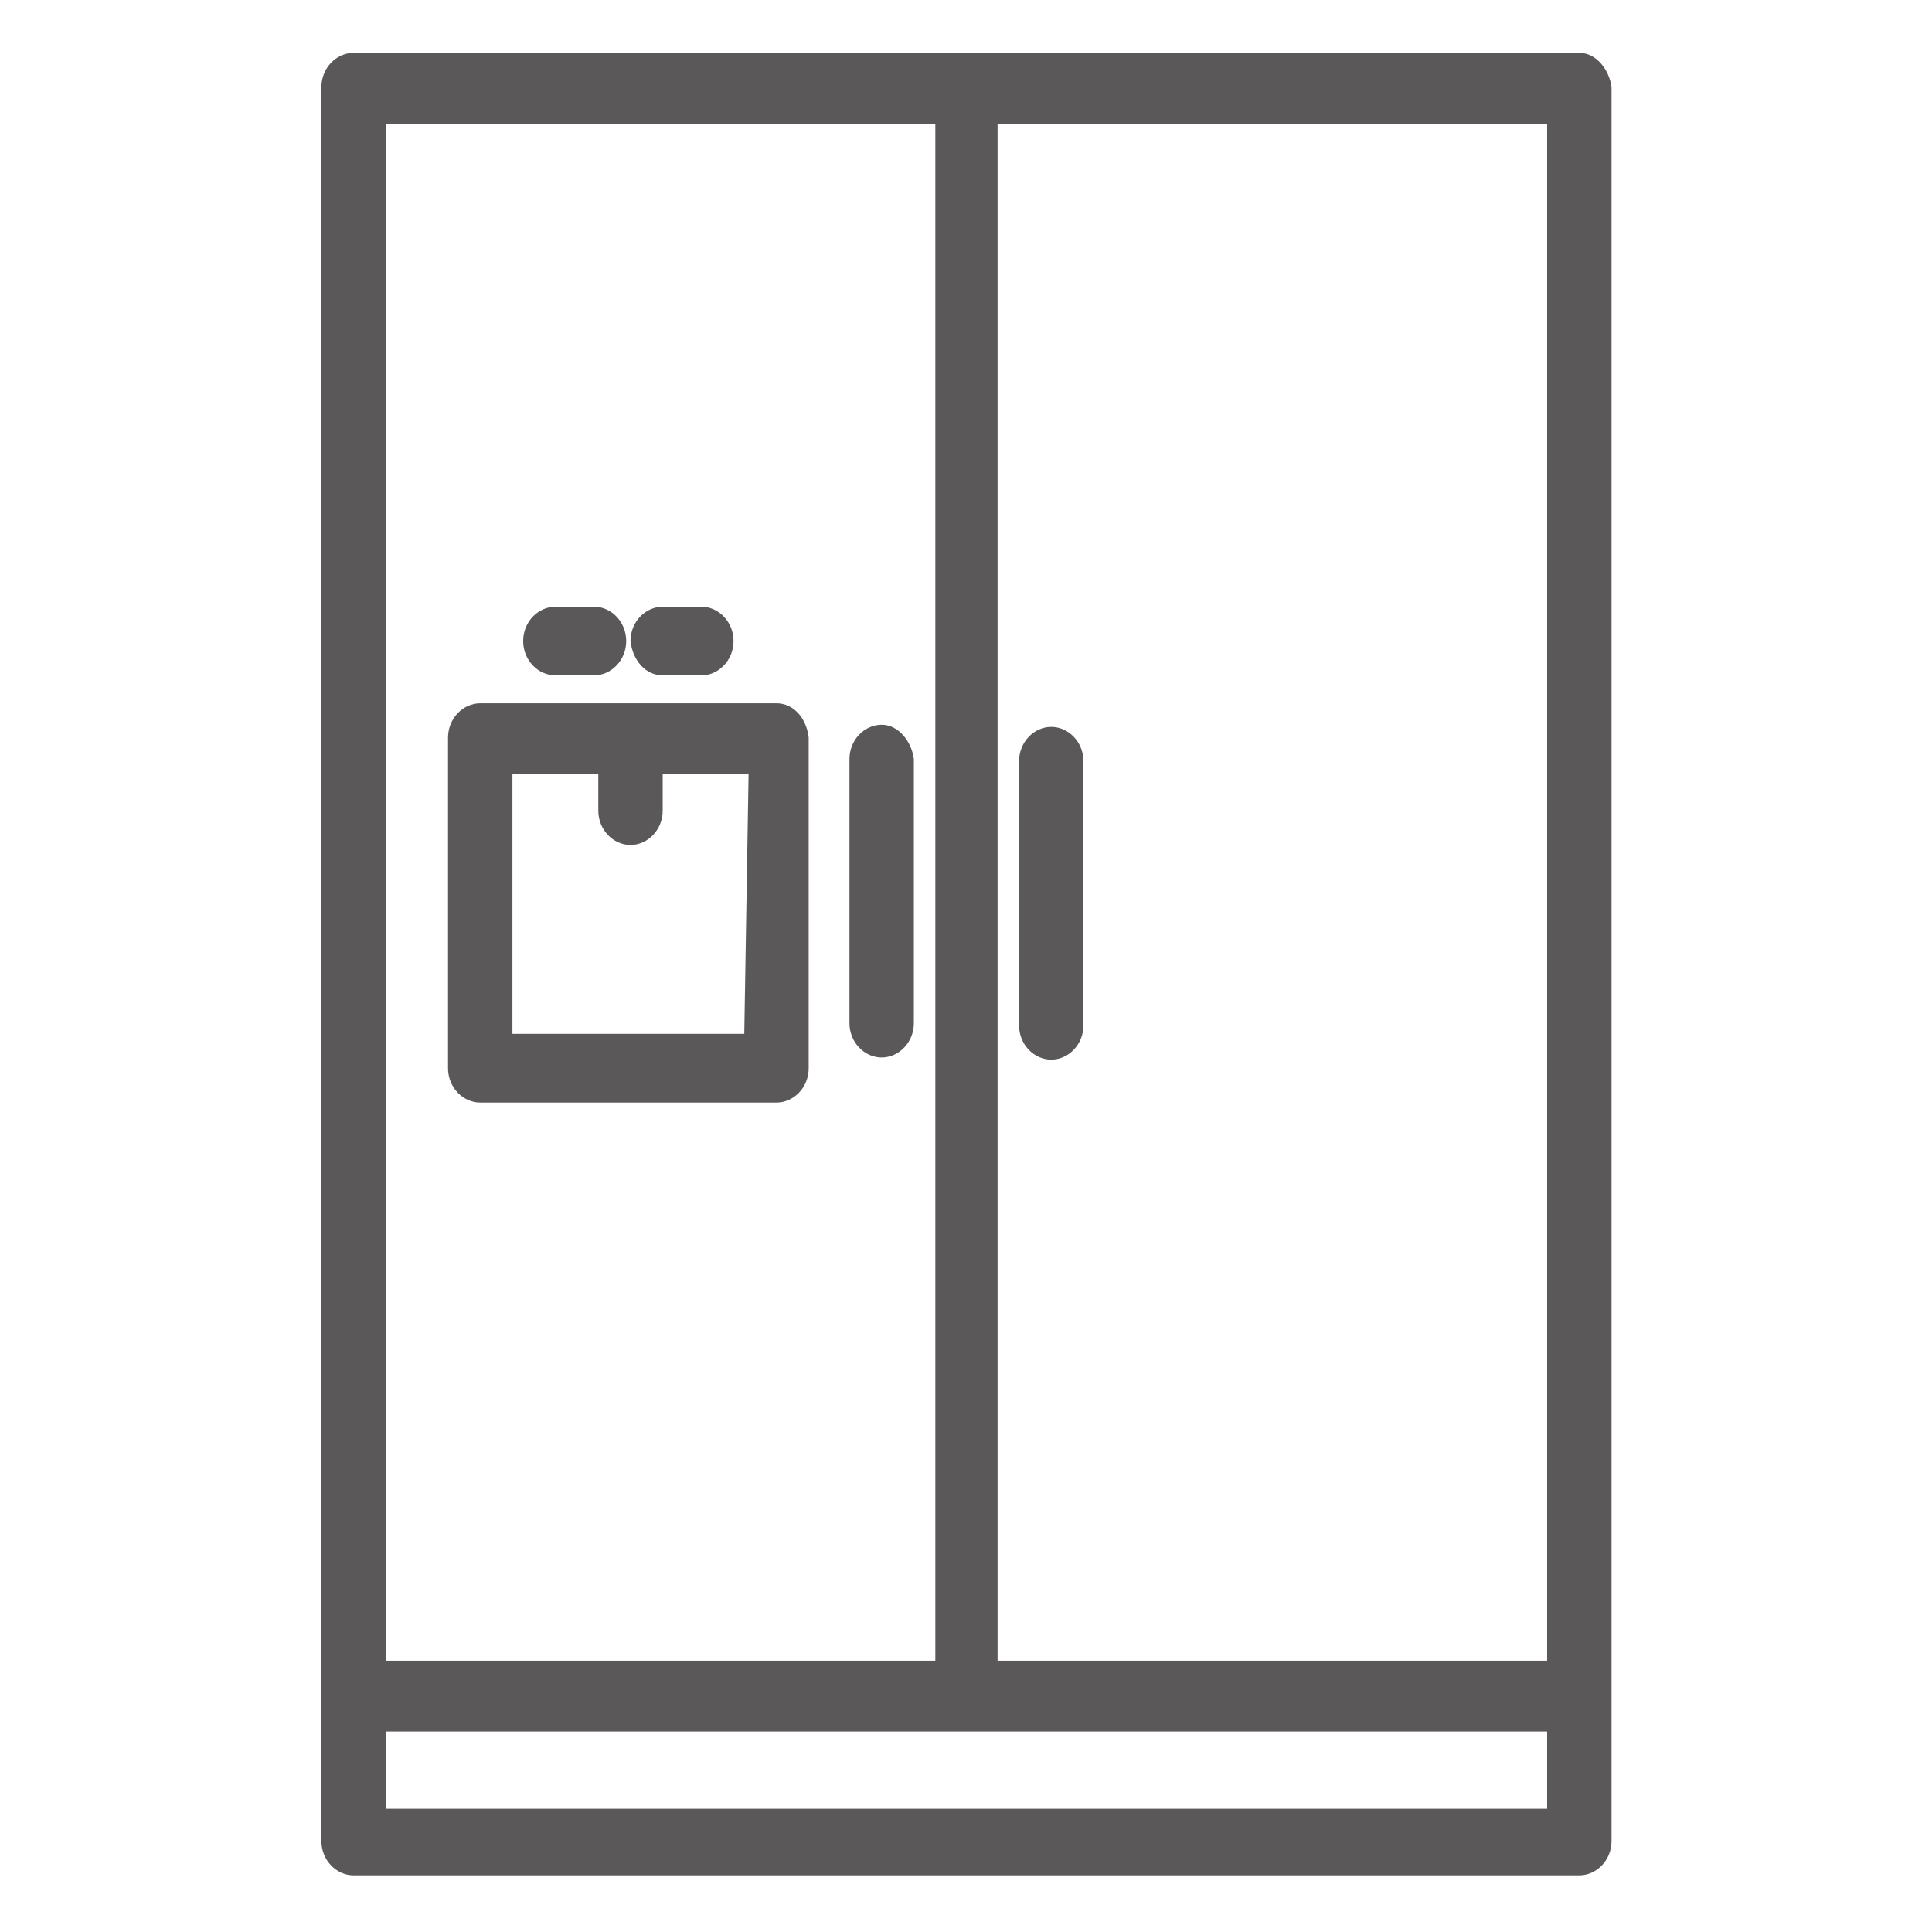 <?xml version="1.0" encoding="utf-8"?>
<!-- Generator: Adobe Illustrator 23.0.4, SVG Export Plug-In . SVG Version: 6.00 Build 0)  -->
<svg version="1.1" id="Capa_1" xmlns="http://www.w3.org/2000/svg" xmlns:xlink="http://www.w3.org/1999/xlink" x="0px" y="0px"
	 viewBox="0 0 90 90" style="enable-background:new 0 0 90 90;" xml:space="preserve">
<style type="text/css">
	.st0{fill:#5B5859;}
	.st1{fill:none;}
	.st2{fill:#FFFFFF;}
	.st3{fill:#909091;}
</style>
<g id="Grupo_139" transform="translate(-588.829 237.862)">
	<path id="Trazado_140" class="st0" d="M662.4-235.4h-57.1c-0.8,0-1.5,0.7-1.5,1.6c0,0,0,0,0,0v81.7c0,0.9,0.7,1.6,1.5,1.6
		c0,0,0,0,0,0h57.1c0.8,0,1.5-0.7,1.5-1.6c0,0,0,0,0,0v-81.7C663.8-234.6,663.2-235.4,662.4-235.4
		C662.4-235.4,662.4-235.4,662.4-235.4z M660.9-160.5h-25.6v-71.6h25.6L660.9-160.5z M606.8-232.1h25.6v71.6h-25.6V-232.1z
		 M660.9-153.6h-54.1v-3.6h54.1V-153.6z"/>
	<path id="Trazado_141" class="st0" d="M637.8-188.5c0.8,0,1.5-0.7,1.5-1.6c0,0,0,0,0,0v-12.3c0-0.9-0.7-1.6-1.5-1.6c0,0,0,0,0,0
		c-0.8,0-1.5,0.7-1.5,1.6c0,0,0,0,0,0v12.3C636.3-189.2,637-188.5,637.8-188.5C637.8-188.5,637.8-188.5,637.8-188.5z"/>
	<path id="Trazado_142" class="st0" d="M629.9-204.1c-0.8,0-1.5,0.7-1.5,1.6c0,0,0,0,0,0v12.3c0,0.9,0.7,1.6,1.5,1.6c0,0,0,0,0,0
		c0.8,0,1.5-0.7,1.5-1.6c0,0,0,0,0,0v-12.3C631.3-203.3,630.7-204.1,629.9-204.1C629.9-204.1,629.9-204.1,629.9-204.1z"/>
	<path id="Trazado_143" class="st0" d="M625-205.1h-13.8c-0.8,0-1.5,0.7-1.5,1.6c0,0,0,0,0,0v15.4c0,0.9,0.7,1.6,1.5,1.6
		c0,0,0,0,0,0H625c0.8,0,1.5-0.7,1.5-1.6c0,0,0,0,0,0v-15.4C626.4-204.4,625.8-205.1,625-205.1C625-205.1,625-205.1,625-205.1z
		 M623.5-189.7h-10.8v-12.1h4v1.7c0,0.9,0.7,1.6,1.5,1.6c0,0,0,0,0,0c0.8,0,1.5-0.7,1.5-1.6c0,0,0,0,0,0v-1.7h4L623.5-189.7z"/>
	<path id="Trazado_144" class="st0" d="M614.7-206.4h1.8c0.8,0,1.5-0.7,1.5-1.6c0,0,0,0,0,0c0-0.9-0.7-1.6-1.5-1.6c0,0,0,0,0,0h-1.8
		c-0.8,0-1.5,0.7-1.5,1.6c0,0,0,0,0,0C613.2-207.1,613.9-206.4,614.7-206.4C614.7-206.4,614.7-206.4,614.7-206.4z"/>
	<path id="Trazado_145" class="st0" d="M619.7-206.4h1.8c0.8,0,1.5-0.7,1.5-1.6c0,0,0,0,0,0c0-0.9-0.7-1.6-1.5-1.6c0,0,0,0,0,0h-1.8
		c-0.8,0-1.5,0.7-1.5,1.6c0,0,0,0,0,0C618.3-207.1,618.9-206.4,619.7-206.4C619.7-206.4,619.7-206.4,619.7-206.4z"/>
</g>
</svg>
